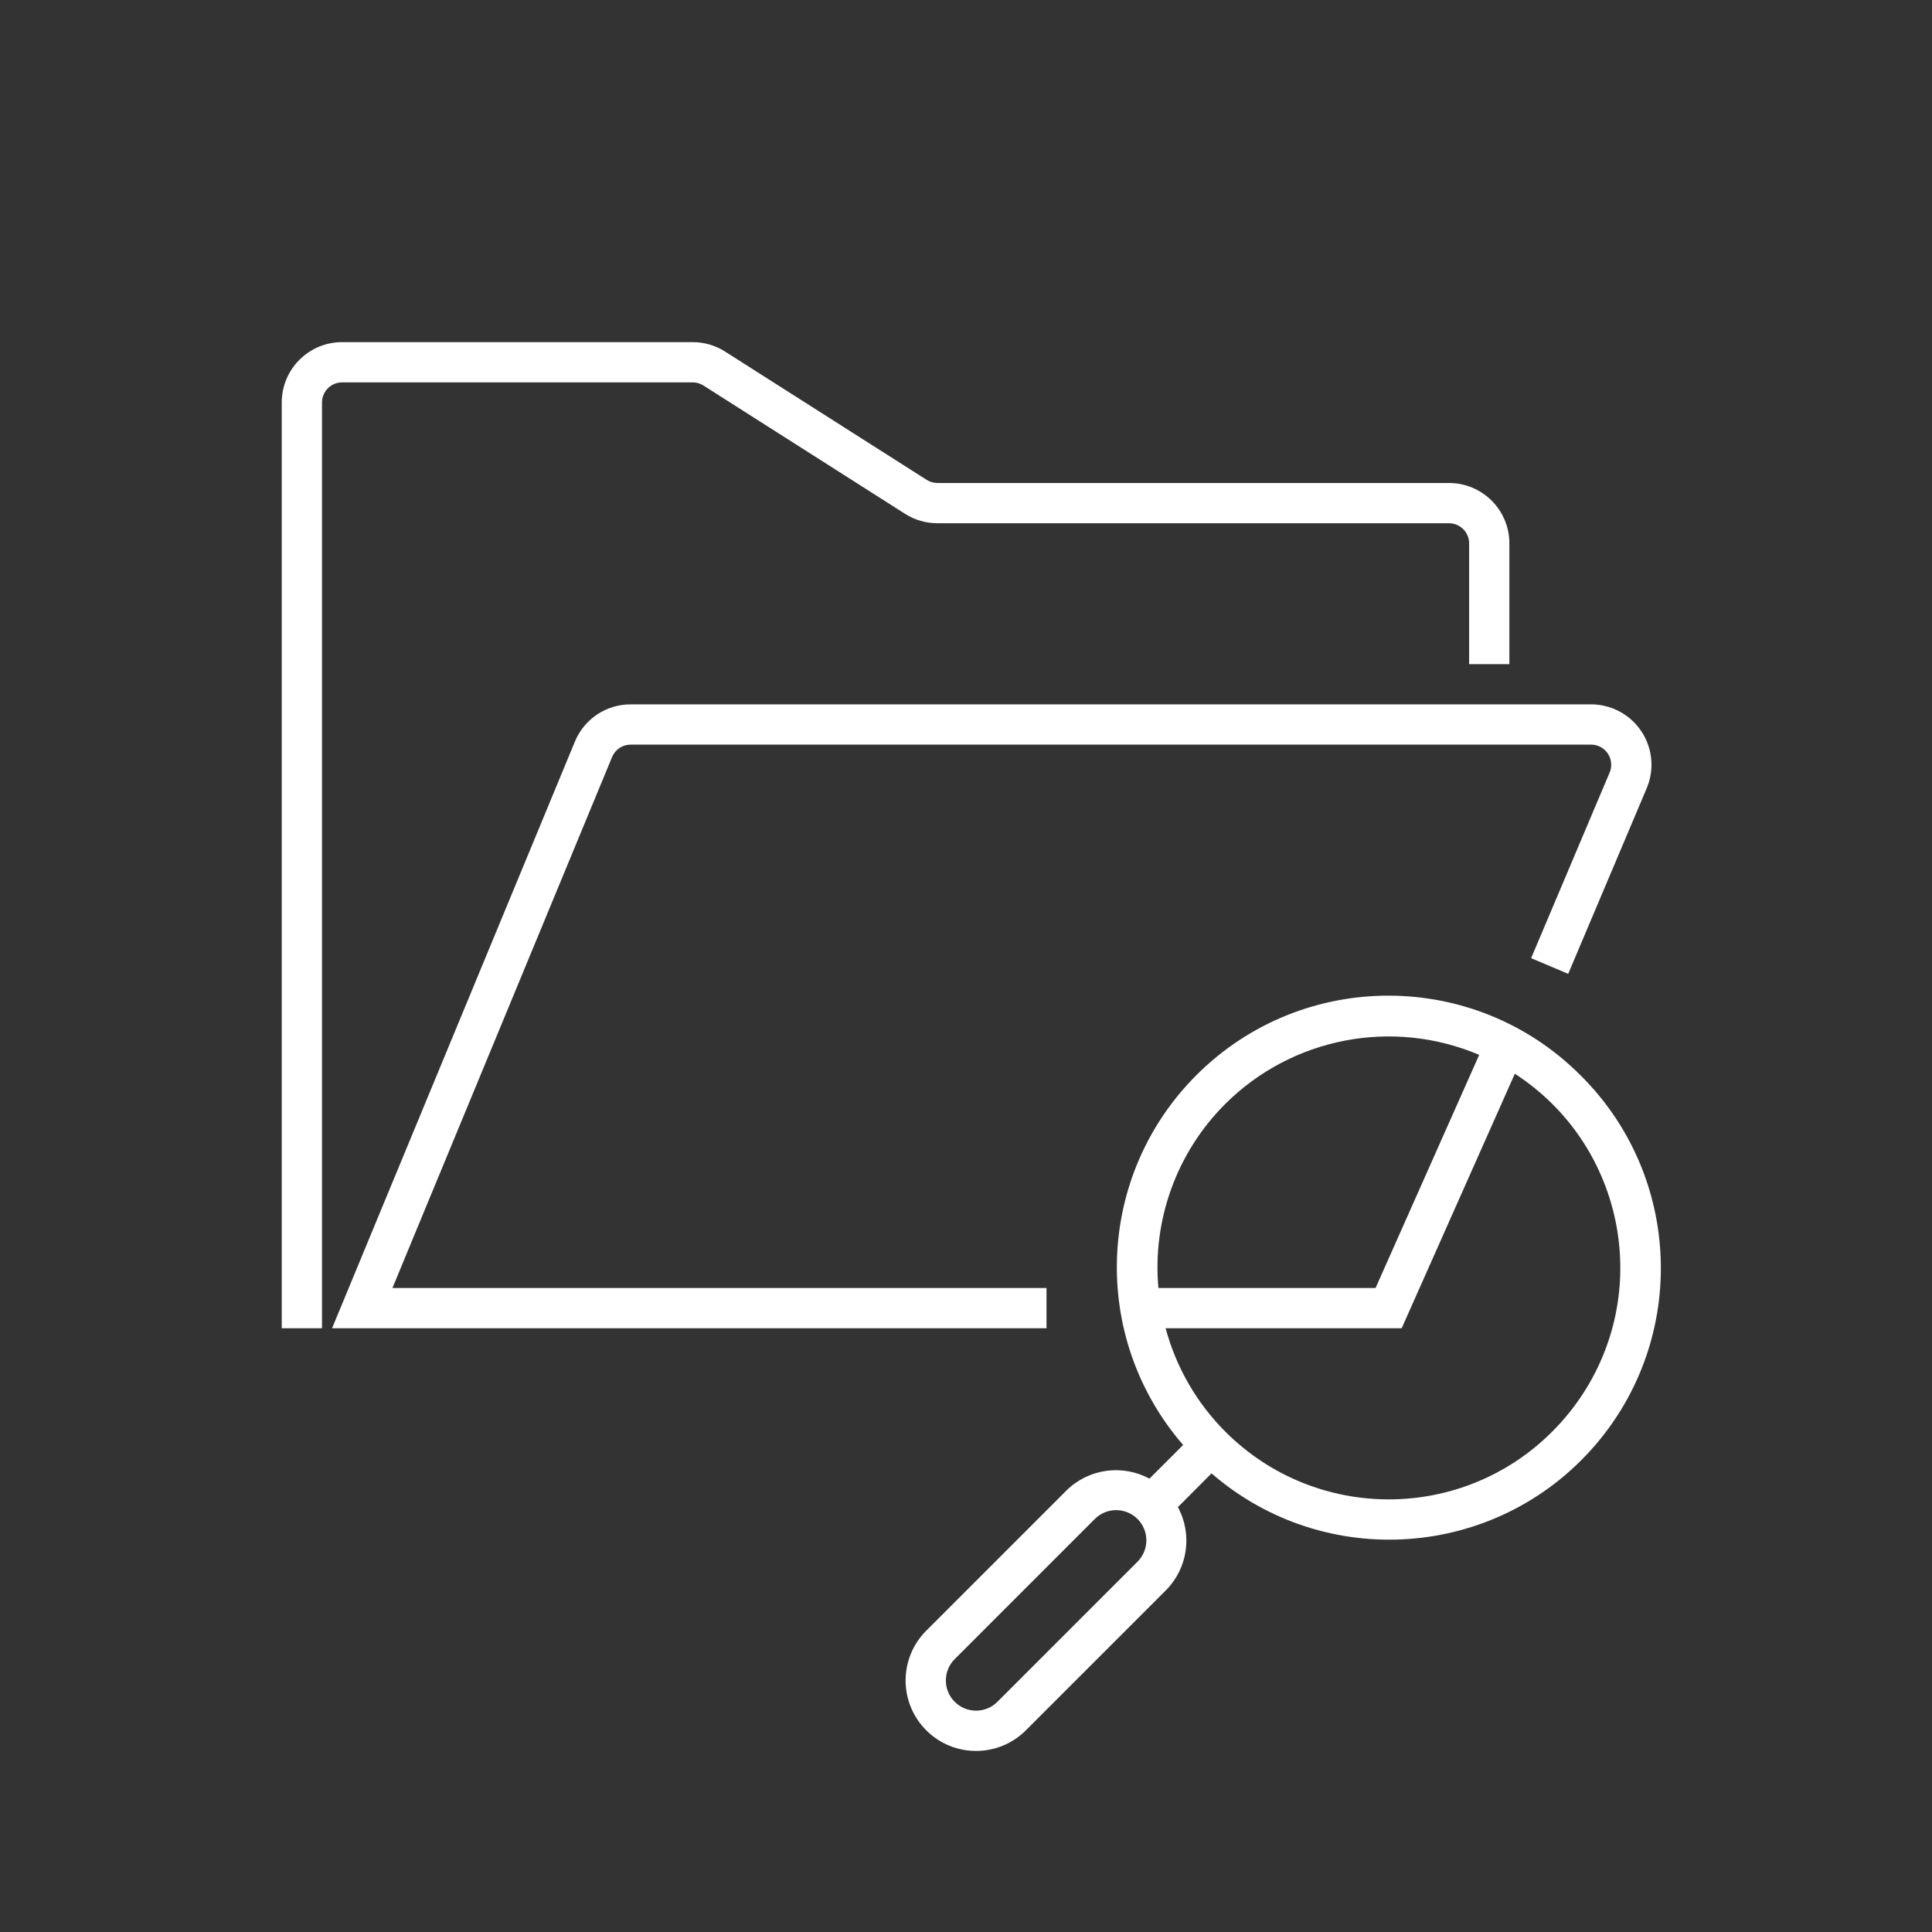 <svg xmlns="http://www.w3.org/2000/svg" xmlns:xlink="http://www.w3.org/1999/xlink" width="96" height="96" xml:space="preserve"><rect width="100%" height="100%" fill="#333333" stroke="none"/><g transform="translate(-432 -222)"><path d="M484 286 451.5 286 462.414 259.617C462.567 259.243 462.932 258.999 463.337 259L511.061 259C511.613 259 512.061 259.448 512.06 260.001 512.06 260.134 512.033 260.267 511.981 260.39L508.081 269.61 509.923 270.39 513.823 261.169C514.469 259.643 513.755 257.883 512.229 257.237 511.859 257.081 511.462 257 511.061 257L463.337 257C462.122 256.997 461.026 257.729 460.565 258.853L448.5 288 484 288Z" fill="#FFFFFF"></path><path d="M510.552 275.448C505.295 270.166 496.752 270.146 491.47 275.402 486.445 280.404 486.147 288.441 490.789 293.8L489.115 295.474C487.759 294.741 486.082 294.981 484.987 296.066L478.025 303.028C476.658 304.395 476.658 306.611 478.025 307.978 479.392 309.345 481.608 309.345 482.975 307.978L489.938 301.016C491.023 299.92 491.263 298.244 490.529 296.888L492.2 295.211C497.833 300.09 506.354 299.479 511.233 293.846 515.875 288.487 515.577 280.449 510.552 275.448ZM492.874 276.862C496.192 273.552 501.186 272.584 505.5 274.415L500.351 286 489.56 286C489.257 282.614 490.471 279.267 492.874 276.862ZM488.523 299.6 481.561 306.562C480.975 307.148 480.025 307.148 479.439 306.562 478.853 305.976 478.853 305.026 479.439 304.44L486.4 297.477C486.986 296.891 487.937 296.891 488.523 297.477 489.109 298.063 489.109 299.014 488.523 299.6ZM509.138 293.127C504.663 297.618 497.394 297.63 492.903 293.155 491.472 291.729 490.443 289.951 489.919 288L501.649 288 507.271 275.353C512.596 278.804 514.114 285.918 510.663 291.243 510.223 291.923 509.711 292.554 509.138 293.126Z" fill="#FFFFFF"></path><path d="M466.418 241C466.608 241 466.794 241.054 466.954 241.156L476.972 247.531C477.453 247.838 478.012 248.001 478.582 248L504 248C504.552 248 505 248.448 505 249L505 255 507 255 507 249C507 247.343 505.657 246 504 246L478.582 246C478.392 246 478.206 245.946 478.046 245.844L468.028 239.469C467.547 239.162 466.988 238.999 466.418 239L449 239C447.343 239 446 240.343 446 242L446 288 448 288 448 242C448 241.448 448.448 241 449 241Z" fill="#FFFFFF"></path></g></svg>